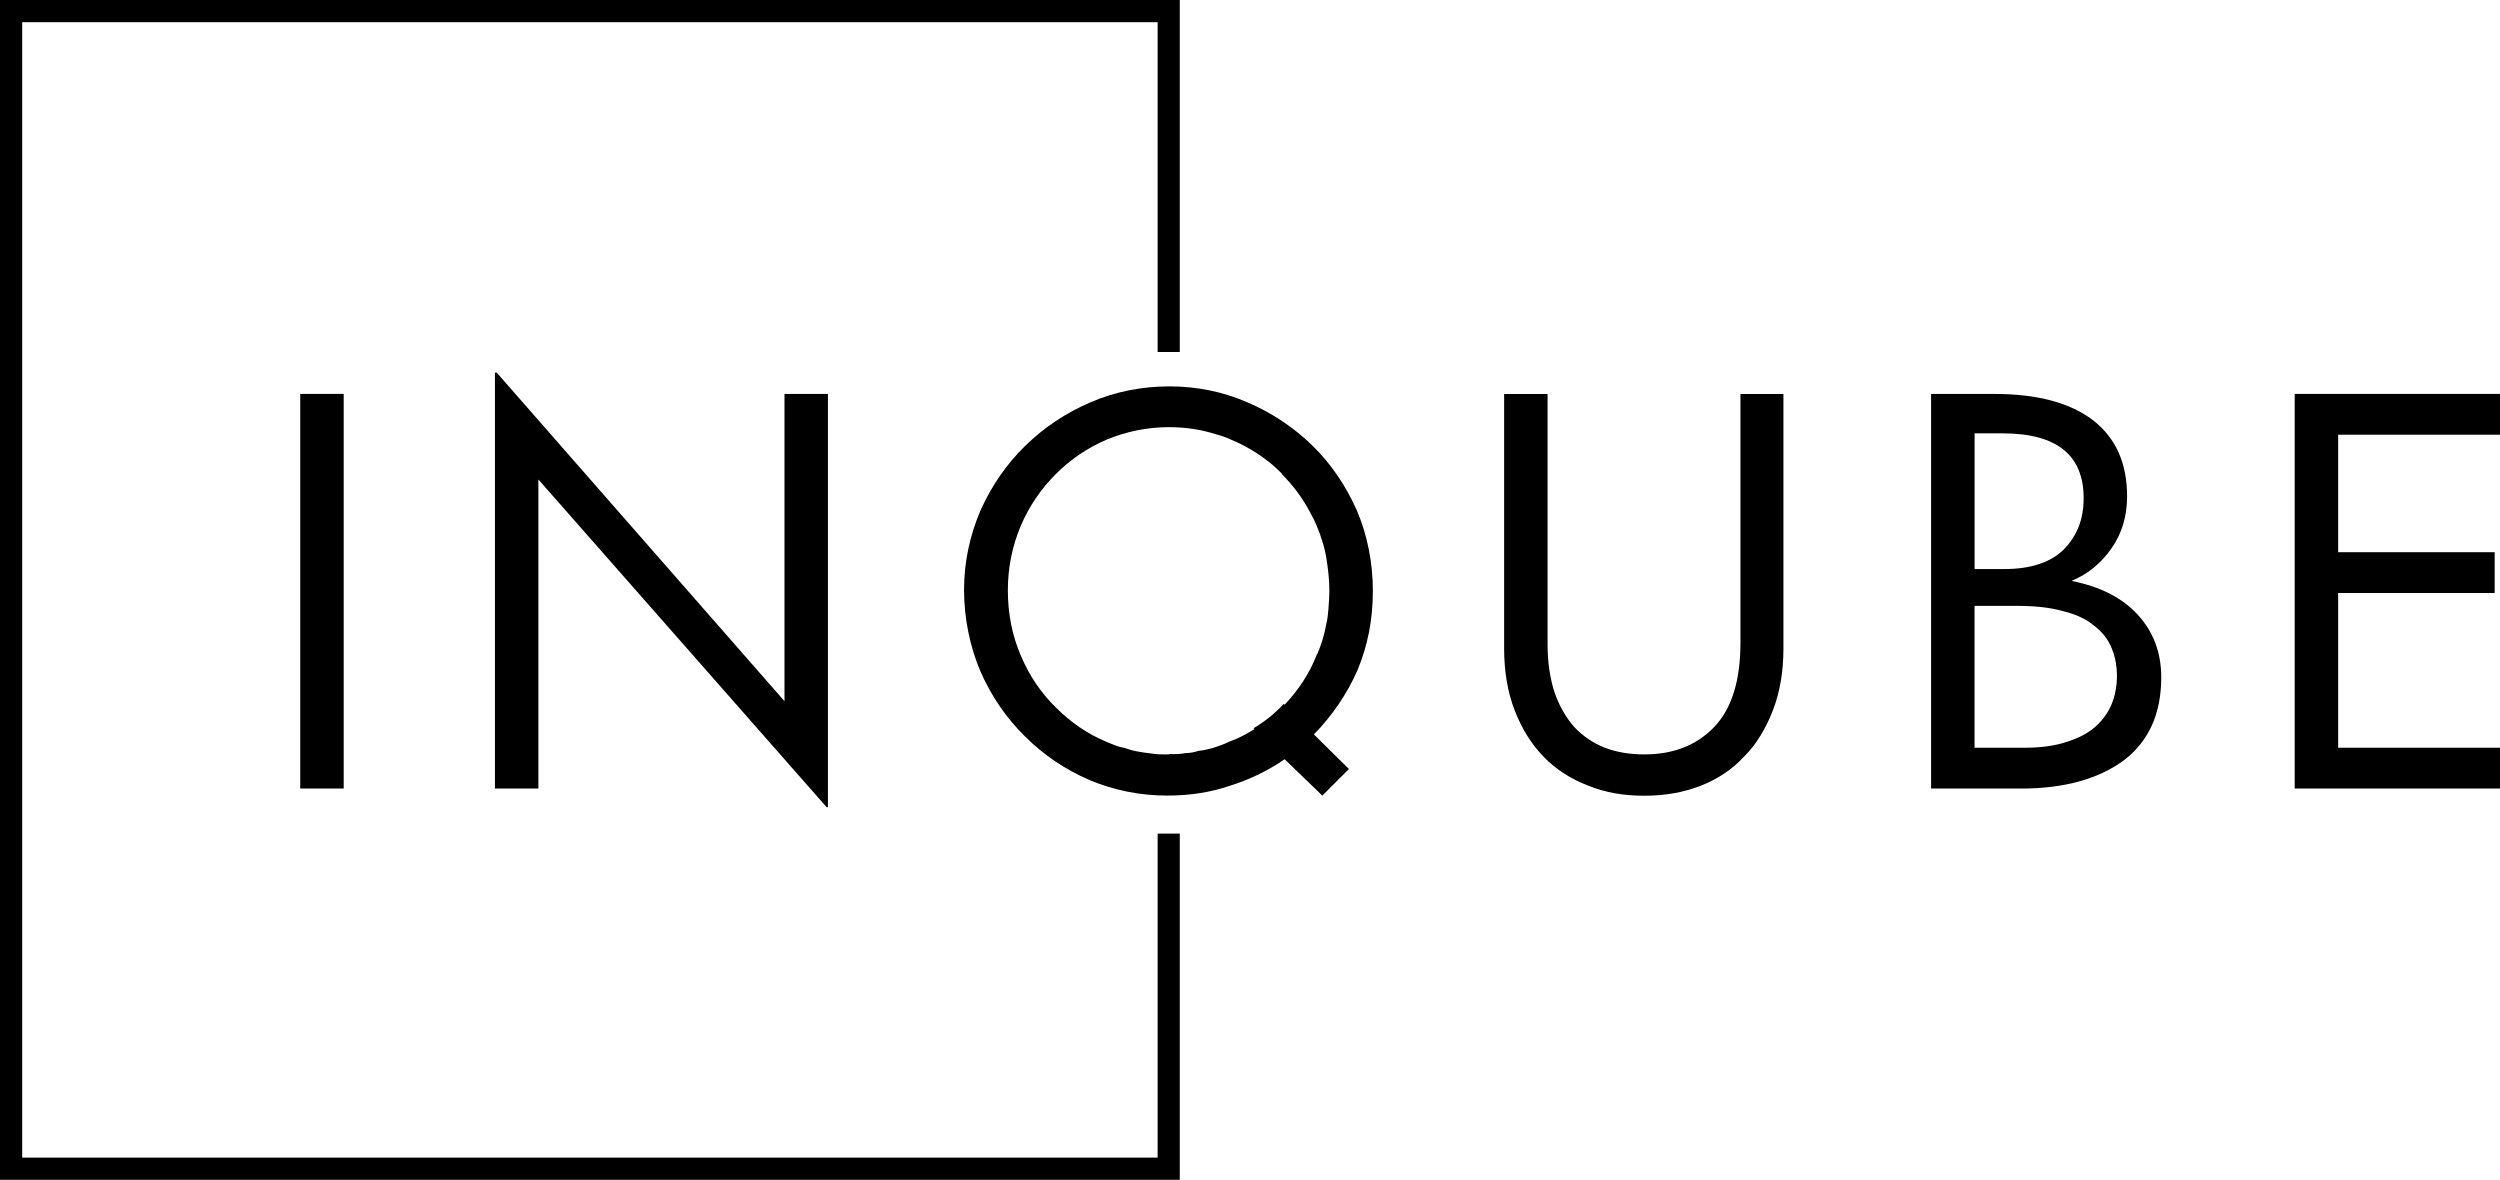 <?xml version="1.0" encoding="UTF-8"?>
<svg id="Layer_2" data-name="Layer 2" xmlns="http://www.w3.org/2000/svg" viewBox="0 0 651.44 307.42">
  <g id="Layer_1-2" data-name="Layer 1">
    <g>
      <g>
        <path d="M78.24,102.64v102.83h11.32v-102.83h-11.32Z"/>
        <path d="M204.42,102.64v80.07l-74.99-85.62h-.46v108.38h11.32v-80.53l75.1,85.38h.35v-107.68h-11.32Z"/>
        <path d="M453.52,102.64v64.82c0,9.94-2.31,17.33-6.93,22.07-4.62,4.74-10.63,7.05-18.14,7.05-3.81,0-7.16-.58-10.28-1.73-3.12-1.27-5.66-3-7.86-5.31-2.19-2.43-3.93-5.43-5.2-9.01-1.16-3.58-1.85-7.74-1.85-12.59v-65.28h-11.32v66.32c0,6.01.92,11.44,2.77,16.18,1.85,4.74,4.27,8.67,7.51,12.02,3.12,3.24,7.05,5.78,11.55,7.51,4.51,1.85,9.36,2.66,14.67,2.66s10.05-.81,14.56-2.54c4.51-1.73,8.32-4.27,11.44-7.63,3.24-3.23,5.66-7.28,7.51-12.02,1.85-4.74,2.77-10.17,2.77-16.18v-66.32h-11.21Z"/>
        <path d="M557.05,160.18c-4.04-4.39-9.71-7.28-17.1-8.78v-.11c4.16-1.73,7.51-4.51,10.28-8.43,2.66-3.81,4.04-8.32,4.04-13.52,0-8.55-2.89-15.14-8.78-19.76-6.01-4.62-14.56-6.93-25.88-6.93h-16.41v102.83h23.46c11.32,0,20.22-2.54,26.81-7.39,6.47-4.97,9.7-12.13,9.7-21.61,0-6.47-2.08-11.9-6.12-16.29ZM514.53,112.92h7.28c7.28,0,12.59,1.5,16.06,4.39,3.35,2.77,5.08,6.93,5.08,12.48s-1.73,9.82-5.08,13.29c-3.47,3.47-8.67,5.2-15.6,5.2h-7.74v-35.36ZM550.23,183.52c-.93,2.2-2.31,4.16-4.28,5.89-1.96,1.73-4.5,3-7.51,3.93-3.12,1.04-6.7,1.5-10.86,1.5h-13.06v-36.97h10.98c4.85,0,8.9.46,12.13,1.39,3.35.81,6.01,2.08,8.09,3.81,2.08,1.62,3.58,3.47,4.51,5.78.92,2.2,1.39,4.62,1.39,7.28s-.46,5.08-1.39,7.39Z"/>
        <path d="M651.44,113.27v-10.63h-53.5v102.83h53.5v-10.63h-42.17v-40.32h40.78v-10.63h-40.78v-30.62h42.17Z"/>
        <path d="M357.74,154.17c0-7.51-1.39-14.56-4.16-21.14-2.89-6.47-6.7-12.13-11.55-16.87-4.85-4.74-10.51-8.55-16.98-11.32-6.36-2.77-13.17-4.16-20.34-4.16s-14.21,1.39-20.57,4.16c-6.47,2.77-12.13,6.59-16.98,11.32-4.85,4.74-8.78,10.4-11.67,16.87-2.77,6.47-4.28,13.4-4.28,20.68s1.5,14.79,4.28,21.26c2.89,6.59,6.82,12.25,11.67,16.98,4.85,4.85,10.4,8.55,16.75,11.32,6.36,2.66,13.17,4.04,20.22,4.04,5.78,0,11.21-.81,16.29-2.54,5.2-1.62,9.94-3.93,14.33-6.93l9.82,9.47,6.93-6.93-9.13-9.01c4.74-4.85,8.55-10.4,11.32-16.64,2.66-6.35,4.04-13.17,4.04-20.57ZM346.18,158.45c-.12,1.39-.23,2.77-.58,4.16-.46,2.66-1.27,5.32-2.31,7.74,0,0-.12,0-.12.12-1.96,5.08-4.85,9.36-8.43,13.17l-.23-.23c-2.31,2.54-4.97,4.62-7.86,6.35l.23.23c-2.08,1.27-4.16,2.43-6.47,3.23-1.39.69-2.77,1.16-4.16,1.62-1.27.35-2.54.69-3.93.81-1.04.35-2.19.58-3.35.58-1.27.23-2.66.35-4.04.23-.35.12-.81.12-1.16.12-1.27,0-2.43,0-3.7-.23-1.27-.12-2.66-.35-3.93-.58-.69-.12-1.5-.35-2.2-.58-.69-.23-1.5-.46-2.2-.58-1.15-.35-2.19-.81-3.35-1.27-4.97-2.08-9.36-5.08-13.17-8.9-3.81-3.7-6.93-8.2-9.13-13.4-2.31-5.31-3.47-10.98-3.47-17.22,0-5.89,1.16-11.55,3.35-16.75,2.2-5.2,5.32-9.71,9.13-13.52,3.81-3.81,8.2-6.82,13.29-9.01,5.08-2.08,10.51-3.23,16.18-3.23,4.27,0,8.32.58,12.25,1.85,1.39.35,2.66.81,3.93,1.39,2.54,1.04,4.85,2.31,7.16,3.81,2.19,1.5,4.27,3.12,6.12,5.08v.12c2.89,2.89,5.31,6.12,7.28,9.82,1.39,2.43,2.43,4.97,3.24,7.63.46,1.39.81,2.89,1.04,4.27.46,2.77.81,5.78.81,8.78,0,1.5-.12,2.89-.23,4.39Z"/>
      </g>
      <polygon points="307.42 307.42 0 307.42 0 0 307.42 0 307.42 91.72 301.65 91.72 301.65 5.78 5.78 5.78 5.78 301.64 301.65 301.64 301.65 217.21 307.42 217.21 307.42 307.42"/>
    </g>
  </g>
</svg>